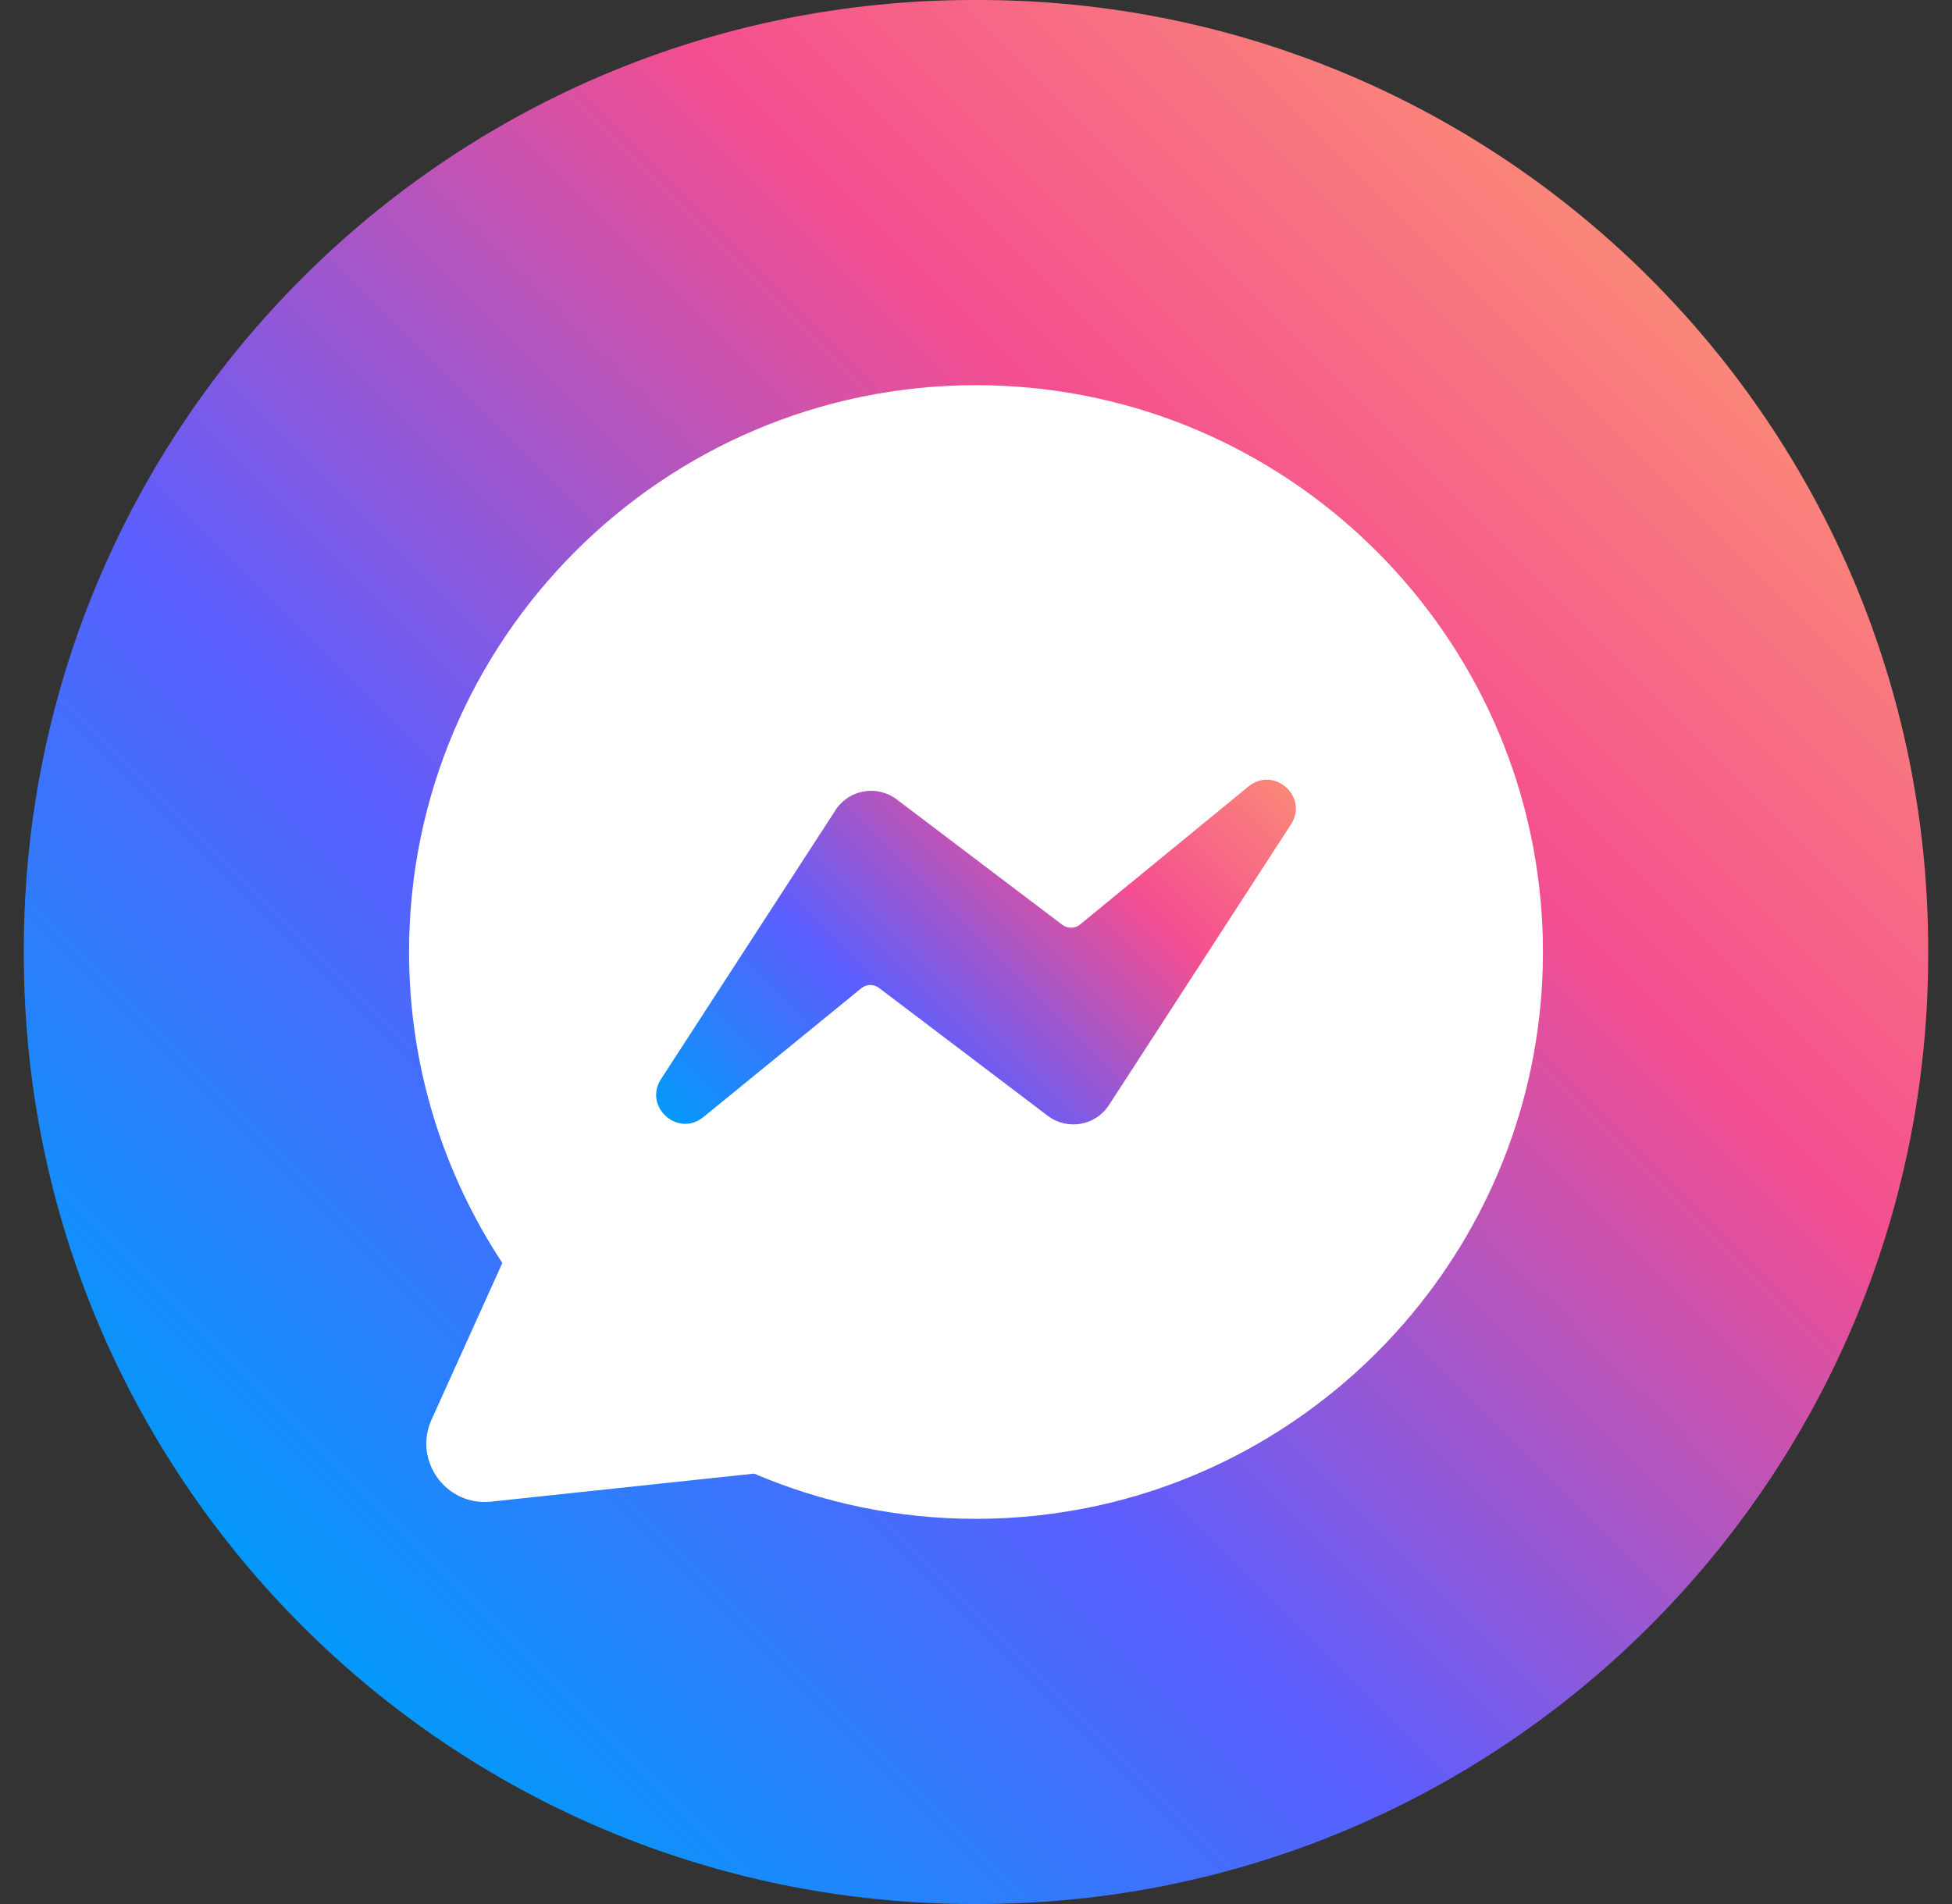 <svg xmlns="http://www.w3.org/2000/svg" width="41" height="40" viewBox="0 0 41 40" fill="none">
  <rect x="0" y="0" width="41" height="40" fill="#333333" stroke="none"/>
  <path d="M20.546 0H20.454C9.434 0 0.5 8.934 0.5 19.954V20.046C0.5 31.066 9.434 40 20.454 40H20.546C31.566 40 40.5 31.066 40.5 20.046V19.954C40.5 8.934 31.566 0 20.546 0Z" fill="url(#paint0_linear_2758_3030)"/>
  <path d="M32.408 19.999V20.068C32.376 25.793 28.281 30.576 22.865 31.672C22.498 31.744 22.127 31.802 21.748 31.843C21.339 31.885 20.921 31.908 20.501 31.908C18.847 31.908 17.272 31.571 15.84 30.958L10.314 31.547C9.371 31.648 8.674 30.685 9.065 29.822L10.551 26.533C9.314 24.656 8.592 22.41 8.592 19.999C8.592 13.435 13.935 8.092 20.501 8.092C26.709 8.092 31.823 12.868 32.361 18.939C32.393 19.286 32.408 19.643 32.408 19.999Z" fill="white"/>
  <path d="M26.225 16.522C26.759 16.085 27.492 16.74 27.116 17.318L24.616 21.175L23.293 23.215C23.012 23.65 22.42 23.754 22.007 23.441L19.814 21.778L18.461 20.753C18.352 20.671 18.199 20.673 18.093 20.76L14.774 23.468C14.24 23.904 13.509 23.249 13.884 22.67L16.226 19.06L17.549 17.02C17.831 16.585 18.422 16.482 18.835 16.794L20.964 18.407L22.315 19.43C22.426 19.513 22.579 19.51 22.685 19.423L26.225 16.521V16.522Z" fill="url(#paint1_linear_2758_3030)"/>
  <defs>
    <linearGradient id="paint0_linear_2758_3030" x1="6.344" y1="34.156" x2="34.655" y2="5.845" gradientUnits="userSpaceOnUse">
      <stop stop-color="#0498FA"/>
      <stop offset="0.34" stop-color="#5C5EFE"/>
      <stop offset="0.73" stop-color="#F44E90"/>
      <stop offset="1" stop-color="#FA8679"/>
    </linearGradient>
    <linearGradient id="paint1_linear_2758_3030" x1="15.537" y1="25.001" x2="25.505" y2="15.033" gradientUnits="userSpaceOnUse">
      <stop stop-color="#0498FA"/>
      <stop offset="0.34" stop-color="#5C5EFE"/>
      <stop offset="0.73" stop-color="#F44E90"/>
      <stop offset="1" stop-color="#FA8679"/>
    </linearGradient>
  </defs>
</svg>